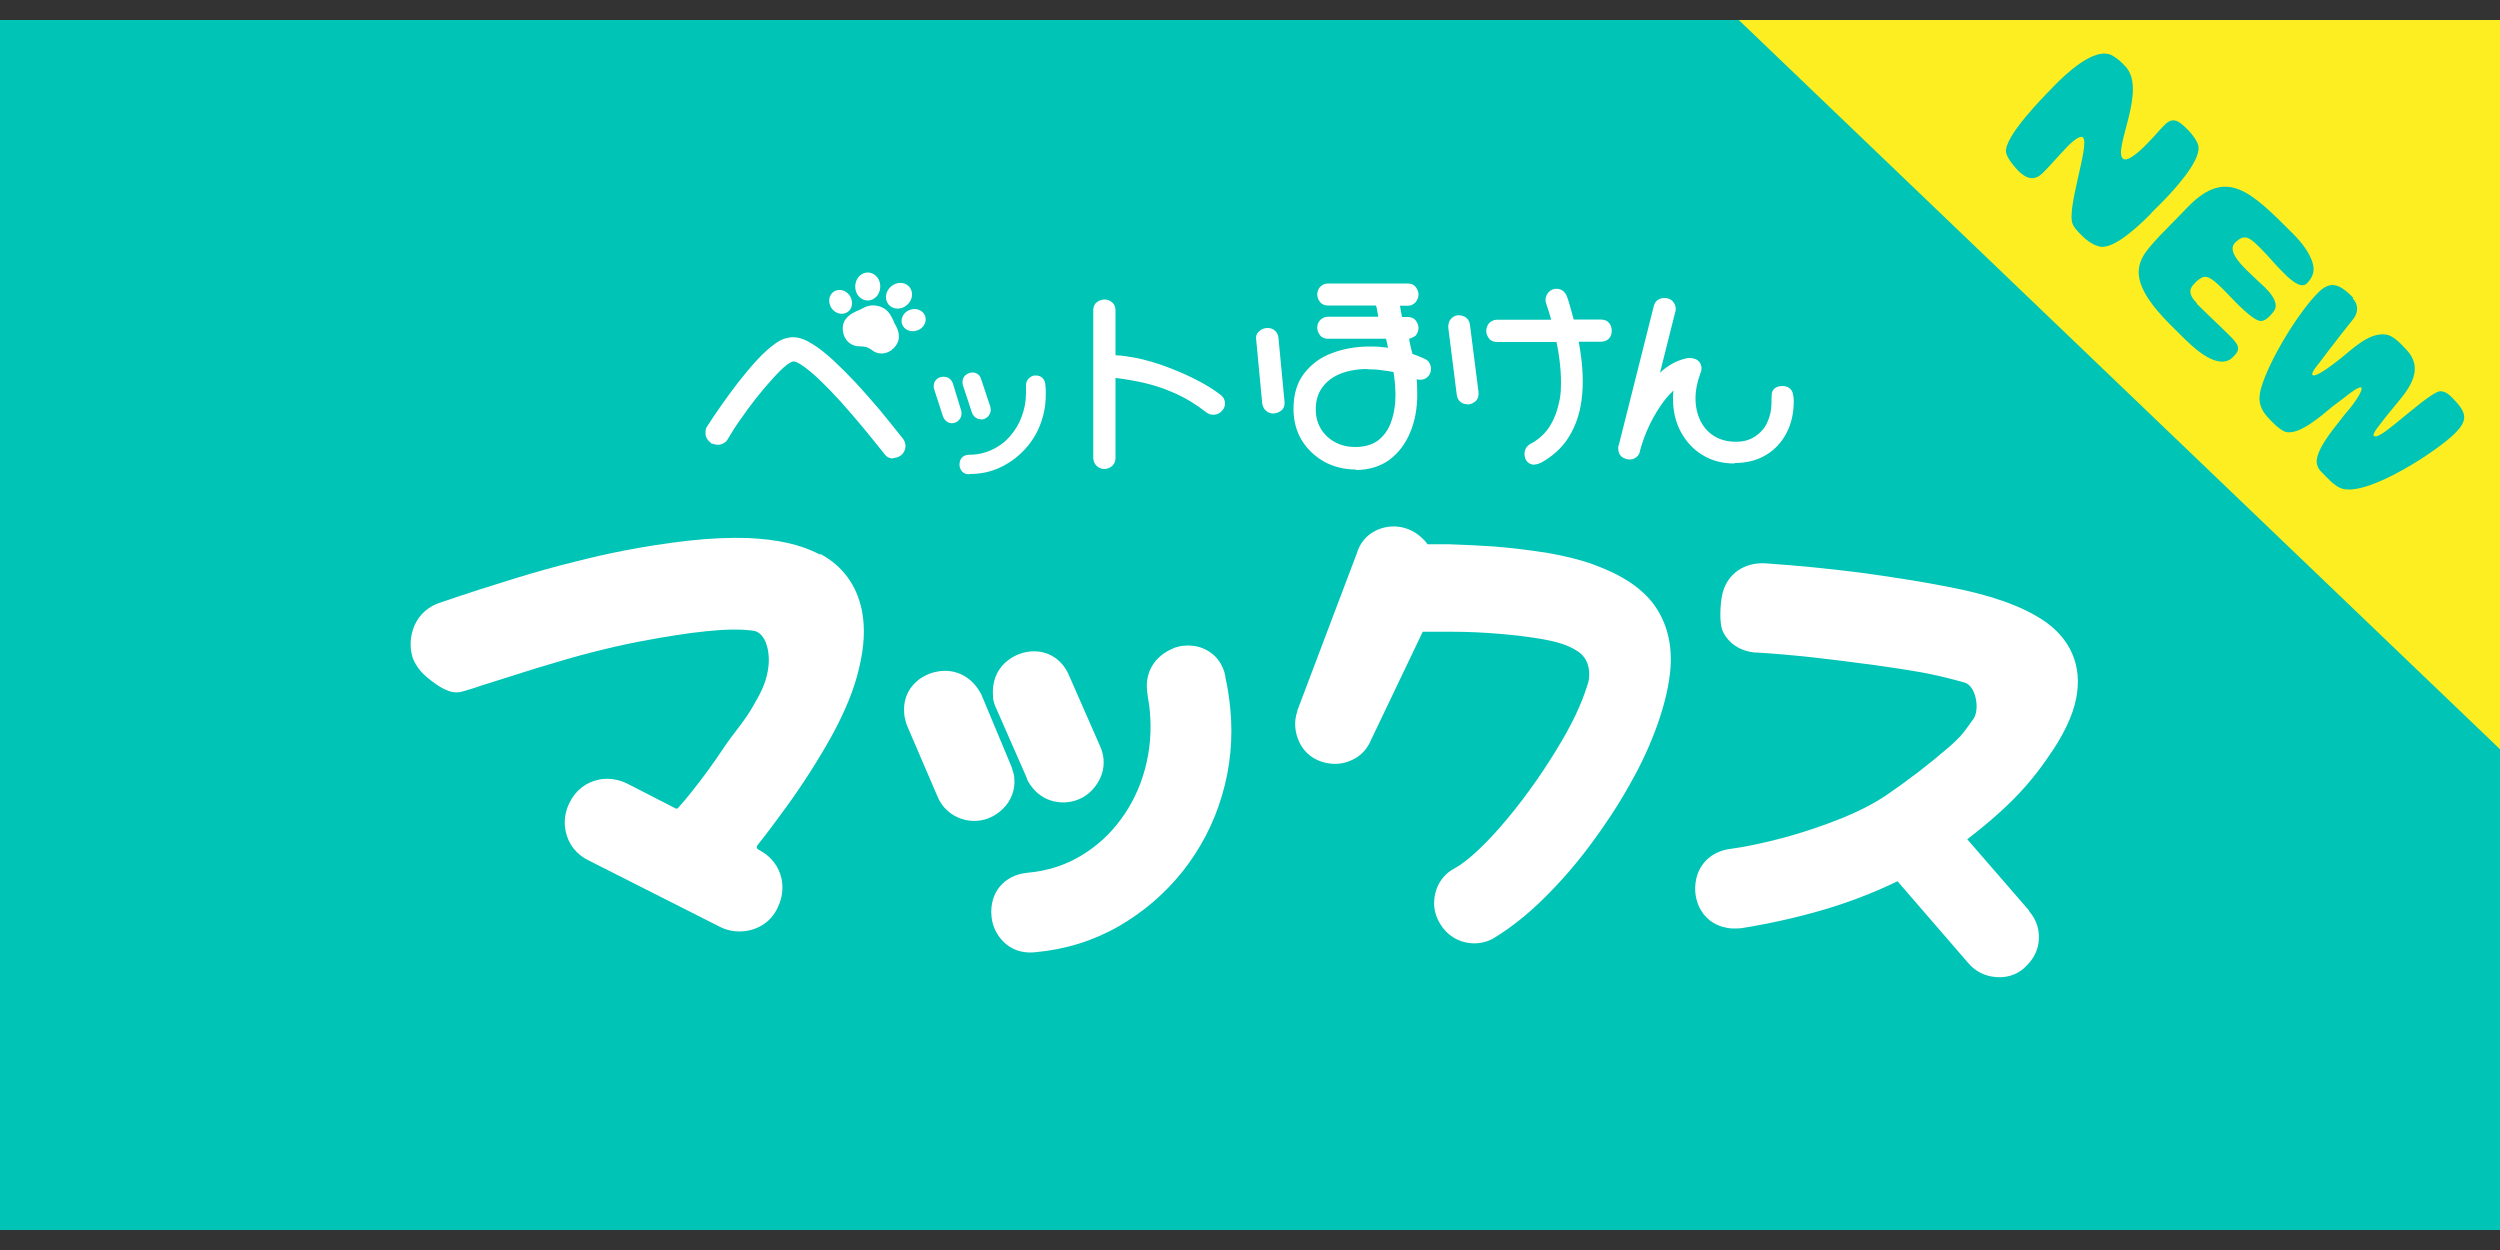<?xml version="1.0" encoding="UTF-8"?><svg id="_アイペット" xmlns="http://www.w3.org/2000/svg" width="100" height="50" viewBox="0 0 100 50"><rect x="0" y="0" width="100" height="50" fill="#333333" stroke="none"/><defs><style>.cls-1{fill:#fff;}.cls-2{fill:#fcee21;}.cls-3{fill:#00c4b5;}</style></defs><rect class="cls-3" y=".8" width="100" height="48.4"/><g id="max"><path class="cls-1" d="M32.79,22.18c-.75-.4-1.7-.61-2.9-.66h0c-.7-.02-1.49.01-2.38.11-.86.1-1.72.23-2.58.4-.67.13-1.31.28-1.9.43-.77.19-1.61.42-2.51.7-.88.27-1.85.58-2.87.93-.5.15-.88.48-1.08.95-.16.39-.19.81-.08,1.21l.02.07s0,0,0,.01l.03.06c.12.28.33.54.61.76.37.29.82.62,1.27.53.1-.02.72-.21.81-.25,1.04-.33,1.43-.45,2.22-.7.79-.24,1.53-.46,2.2-.63.66-.17,1.31-.32,1.94-.44,1.05-.2,1.94-.34,2.66-.41.68-.07,1.32-.1,1.89-.02.5.07.71.9.57,1.61,0,0,0,0,0,.01-.1.53-.28.86-.59,1.4-.34.6-.73,1.01-1.15,1.63-.41.62-.84,1.21-1.27,1.75-.19.24-.38.47-.57.68-.03.04-.08.05-.12.02l-1.91-.98c-.36-.18-.75-.24-1.12-.17-.53.1-.96.43-1.2.93-.18.36-.23.74-.16,1.11.1.53.43.96.93,1.2l5.2,2.63c.35.19.75.25,1.15.18.58-.11,1.02-.47,1.23-.98.16-.34.2-.71.14-1.06-.1-.53-.44-.96-.94-1.21h0c-.06-.03-.08-.1-.04-.16.39-.49.77-1,1.14-1.51.69-.95,1.3-1.91,1.82-2.84.54-.98.92-1.9,1.11-2.73.21-.86.25-1.63.12-2.3-.2-1.02-.77-1.8-1.66-2.28Z"/><path class="cls-1" d="M63.77,22.59c-.52-.19-1.12-.34-1.85-.47-.69-.11-1.41-.2-2.15-.26-.6-.04-1.21-.07-1.81-.09-.29,0-.58,0-.86,0-.03-.05-.07-.09-.11-.14-.31-.34-.7-.54-1.14-.57-.33-.02-.66.06-.94.23-.31.19-.53.48-.64.85l-2.38,6.29v.03c-.14.41-.1.83.08,1.22.24.51.71.82,1.31.87.28.02.55-.03.82-.16.24-.11.56-.34.76-.83h0s2.05-4.29,2.05-4.29c.4,0,.8,0,1.19,0,.62,0,1.23.03,1.84.08s1.21.12,1.78.22c.55.1,1.03.23,1.43.51.48.35.45.95.38,1.22-.09.29-.2.61-.35.95-.17.41-.41.87-.7,1.37-.3.51-.64,1.05-1.01,1.58-.37.53-.76,1.05-1.17,1.54-.4.48-.79.91-1.18,1.27-.35.33-.66.57-.93.72-.48.25-.78.72-.82,1.27-.03.34.06.67.24.96.27.45.72.73,1.24.77.3.02.61-.04.88-.19l.03-.02.03-.02c.64-.39,1.3-.91,1.96-1.56.64-.63,1.27-1.35,1.86-2.14.58-.78,1.12-1.59,1.58-2.42.48-.84.85-1.66,1.12-2.43.3-.86.46-1.59.51-2.23.07-.97-.15-1.82-.65-2.52-.49-.67-1.28-1.2-2.41-1.61Z"/><path class="cls-1" d="M81.17,36.43l-2.48-2.86c.43-.33.86-.68,1.28-1.06.75-.67,1.39-1.4,1.91-2.16.65-.91,1.03-1.71,1.17-2.43.25-1.29-.23-2.39-1.34-3.12-.88-.58-2.14-1.02-3.85-1.34-1.13-.22-2.31-.4-3.49-.56-1.18-.15-2.46-.28-3.81-.37h-.06s-.06,0-.06,0c-.82.03-1.41.53-1.56,1.3-.07.36-.12,1.12.04,1.44.12.25.42.68,1.12.81.04,0,.08.01.12.02h.04s.04,0,.04,0c.71.04,1.49.11,2.32.2.84.1,1.68.2,2.47.31.79.11,1.49.22,2.07.33.76.15,1.5.37,1.51.37.46.18.57,1.11.33,1.44-.4.56-.48.7-1.05,1.19-.73.63-1.55,1.26-2.44,1.87-.46.31-1.05.62-1.76.91-.74.3-1.51.56-2.31.78-.79.21-1.53.37-2.2.46h-.01c-.7.11-1.2.57-1.33,1.24-.07.37-.03.73.12,1.06.2.45.6.76,1.1.85.09.02.18.03.28.03h0c.09,0,.18,0,.27-.01h.03c1.25-.2,2.47-.48,3.63-.84.9-.28,1.78-.63,2.63-1.04l2.82,3.26c.24.29.56.48.94.55.53.1,1.04-.05,1.39-.42.25-.24.42-.54.48-.86.09-.49-.04-.97-.38-1.35Z"/><path class="cls-1" d="M49.02,27.07c-.09-.49-.37-.87-.78-1.08-.27-.14-.57-.19-.88-.16-.09,0-.18.02-.27.05l-.08.02-.07.03c-.74.3-1.13.93-1.06,1.68.02.16.04.33.07.49.02.11.03.22.04.32.08.81.01,1.59-.19,2.34-.2.74-.53,1.43-.97,2.02-.43.59-.97,1.08-1.61,1.46-.62.37-1.33.6-2.12.67-.94.09-1.53.8-1.44,1.74.03.36.18.69.42.96.19.21.6.55,1.32.48,1.22-.11,2.34-.46,3.35-1.04.99-.57,1.85-1.31,2.56-2.2.71-.9,1.24-1.91,1.57-3.03.33-1.11.45-2.29.33-3.49-.02-.21-.05-.43-.08-.64-.03-.2-.07-.41-.12-.61Z"/><path class="cls-1" d="M40.57,31.11c0-.09-.03-.18-.06-.28h0c-.02-.07-.04-.14-.07-.21l-1.19-2.85-.03-.05c-.33-.61-.92-.94-1.57-.88-.38.04-.72.18-1,.43-.36.32-.53.78-.48,1.28,0,.09.03.19.05.28.02.09.05.17.09.26l1.19,2.77c.14.34.38.6.68.77.29.16.61.23.93.2.37-.03.72-.2,1-.47.34-.33.51-.78.46-1.25Z"/><path class="cls-1" d="M41.08,31.15v.02c.32.64.92.98,1.6.92.44-.04.84-.26,1.11-.61.27-.34.39-.73.35-1.14-.02-.16-.06-.33-.14-.5l-1.22-2.78c-.27-.68-.87-1.07-1.58-1-.38.04-.73.2-1.02.47-.34.33-.5.79-.46,1.29v.09c.02.16.07.31.14.45l1.22,2.78Z"/><path class="cls-1" d="M35.73,18.34c-.1,0-.25-.03-.36-.19-.27-.34-.56-.7-.85-1.05-.29-.35-.59-.69-.88-1.02-.29-.32-.57-.61-.84-.87-.26-.25-.5-.45-.72-.6-.19-.13-.29-.15-.33-.15-.03,0-.06,0-.09.02-.05.02-.11.06-.17.1-.16.12-.35.31-.56.54-.22.24-.45.51-.68.8-.23.29-.44.58-.64.87-.2.28-.36.54-.49.76-.04.08-.1.14-.18.18-.07.04-.14.06-.21.06-.05,0-.1,0-.15-.02-.02,0-.04-.01-.06-.02h-.05s-.04-.04-.04-.04c-.07-.05-.12-.11-.16-.18-.04-.07-.05-.14-.05-.22,0-.11.02-.2.07-.26.15-.23.33-.51.55-.82.22-.31.45-.63.7-.95.25-.32.5-.62.75-.89.26-.28.5-.49.71-.64.24-.18.49-.26.72-.26.12,0,.25.02.38.07.12.04.25.11.38.19.27.16.55.39.85.66.29.27.6.58.92.92.31.34.63.7.95,1.08.31.38.62.76.92,1.14.06.08.1.18.1.28,0,.16-.07.3-.19.39-.1.07-.2.1-.3.1Z"/><path class="cls-1" d="M38.09,16.93c-.08,0-.15-.02-.22-.07-.07-.05-.12-.12-.15-.2l-.35-1.08s-.01-.04-.02-.07c0-.02,0-.05,0-.07,0-.16.08-.24.14-.29.08-.06.16-.08.26-.08.08,0,.26.02.36.25h0s.34,1.11.34,1.11c0,.02.01.04.01.05,0,.03,0,.05,0,.07,0,.12-.05.21-.14.29-.08.06-.16.09-.26.09Z"/><path class="cls-1" d="M38.76,18.97c-.17,0-.26-.08-.3-.14-.06-.08-.08-.16-.08-.25,0-.24.15-.39.39-.39.33,0,.63-.07.91-.2.28-.13.52-.31.72-.54.2-.23.36-.49.47-.79.11-.3.17-.61.17-.94,0-.04,0-.09,0-.14,0-.06,0-.11,0-.17,0-.09.03-.3.31-.39h.01s.01,0,.01,0c.02,0,.05,0,.07,0,.08,0,.15.02.21.06.06.04.14.12.16.27,0,.07.02.15.02.22,0,.08,0,.15,0,.23,0,.43-.08.83-.23,1.21-.15.38-.37.72-.65,1.01-.28.29-.6.52-.97.69-.37.17-.77.25-1.2.25Z"/><path class="cls-1" d="M39.24,16.77c-.17,0-.3-.1-.36-.26l-.36-1.09s-.02-.06-.02-.1v-.03c0-.16.07-.25.14-.3.08-.06.17-.09.26-.09.17,0,.3.1.35.28l.36,1.08s.02.09.02.13c0,.1-.04.19-.11.27-.08.08-.17.12-.28.12Z"/><path class="cls-1" d="M44.18,18.76c-.12,0-.23-.04-.32-.13-.08-.08-.13-.19-.13-.32v-5.89c0-.2.09-.3.17-.35.09-.06.18-.09.27-.09.11,0,.21.03.3.1.07.05.15.16.15.34v1.79c.28.01.57.06.89.12.39.09.79.2,1.2.36.4.15.79.32,1.16.51.37.19.69.39.96.6.11.08.17.2.17.34,0,.11-.04.21-.12.29-.12.14-.27.16-.34.16-.1,0-.2-.03-.28-.09-.4-.31-.8-.56-1.2-.74-.39-.18-.81-.33-1.24-.43-.37-.09-.77-.16-1.2-.21v3.19c0,.19-.09.3-.16.35-.09.06-.18.1-.29.1Z"/><path class="cls-1" d="M54.23,18.78c-.46,0-.89-.11-1.26-.31-.37-.21-.68-.5-.9-.86-.22-.36-.33-.79-.33-1.26,0-.57.14-1.05.43-1.42.28-.36.65-.64,1.12-.81.45-.17.96-.26,1.5-.26.18,0,.36,0,.53.03.07,0,.14.01.2.02,0,0,0,0,0-.01-.01-.04-.06-.29-.08-.35h-2.31c-.2,0-.3-.09-.35-.17-.06-.09-.09-.18-.09-.27,0-.12.04-.22.11-.3.06-.06.16-.14.33-.14h2s-.06-.39-.09-.45h-1.91c-.2,0-.3-.09-.35-.17-.06-.09-.09-.18-.09-.27,0-.12.04-.22.11-.3.06-.06.16-.14.33-.14h3.17c.2,0,.3.09.35.17.06.09.09.18.09.27,0,.11-.04.21-.11.3-.06.07-.16.15-.33.15h-.3c.01.07.07.45.09.45h.21c.2,0,.3.09.35.17.06.09.09.18.09.27,0,.11-.04.21-.11.3-.05.05-.24.13-.26.13s.06.33.08.42c.02.07.04.13.05.19.07.02.14.05.2.07.1.04.19.08.28.12.1.04.17.11.21.19.03.07.05.14.05.21,0,.12-.04.23-.12.31-.08.09-.19.13-.31.13-.04,0-.09,0-.14-.02,0,.05,0,.1.01.15,0,.15.01.3.01.45,0,.56-.09,1.07-.28,1.52-.19.46-.47.83-.83,1.1-.37.27-.83.41-1.35.41ZM54.69,14.76c-.4,0-.77.07-1.08.19-.31.13-.55.31-.72.55-.17.23-.26.52-.26.87,0,.3.07.56.21.79.14.23.34.41.57.53.24.13.51.19.8.19.37,0,.68-.09.91-.26.23-.18.41-.42.52-.73.12-.33.18-.7.18-1.12,0-.17-.02-.34-.03-.51-.01-.12-.03-.25-.05-.38-.15-.03-.3-.05-.46-.07-.2-.03-.4-.04-.59-.04Z"/><path class="cls-1" d="M50.92,16.54c-.1,0-.2-.04-.28-.11-.08-.07-.13-.17-.15-.28l-.24-2.54c-.03-.14.01-.27.12-.36.09-.09.2-.13.34-.13.11,0,.2.03.28.1.09.07.14.18.15.31l.24,2.53c.03.24-.11.36-.17.39-.09.06-.19.09-.29.09Z"/><path class="cls-1" d="M51.06,13.53c0-.11-.05-.2-.12-.26-.07-.06-.15-.08-.24-.08-.12,0-.22.04-.29.11-.08.08-.12.19-.09.31l.24,2.53c.02.1.06.19.13.24.07.06.15.09.24.09s.17-.03.25-.08c.06-.04.16-.13.14-.33l-.24-2.53Z"/><path class="cls-1" d="M58.69,16.17c-.23,0-.39-.15-.42-.38l-.34-2.69h0c0-.15.03-.27.12-.36.08-.08.17-.12.27-.13h0s.01,0,.01,0c.27,0,.44.15.47.39l.34,2.68c.02.24-.08.35-.17.41-.09.06-.19.09-.29.09Z"/><path class="cls-1" d="M61.39,18.59c-.25,0-.41-.17-.41-.44,0-.17.08-.3.23-.39.34-.18.6-.42.78-.71.19-.3.32-.66.4-1.08.02-.1.03-.21.04-.32,0-.11.01-.23.01-.35,0-.29-.02-.59-.06-.9-.03-.25-.07-.49-.12-.72h-2.37c-.2,0-.3-.09-.35-.17-.06-.09-.09-.18-.09-.27,0-.12.04-.22.11-.31.06-.06.16-.14.33-.14h2.16c-.02-.05-.03-.12-.06-.2-.03-.11-.08-.25-.14-.44-.02-.04-.03-.1-.03-.16,0-.11.05-.22.13-.31.09-.09.2-.13.31-.13.09,0,.3.03.41.29.04.1.08.22.12.37.04.15.08.29.12.43.01.05.03.1.04.14h1.07c.16,0,.28.05.36.16.06.08.09.18.09.29,0,.27-.17.44-.45.44h-.87c.04.21.07.43.1.65.04.31.06.63.06.94,0,.35-.03.69-.09,1.01-.1.5-.28.94-.54,1.32-.26.38-.62.69-1.06.93h-.01c-.08.04-.16.06-.24.06Z"/><path class="cls-1" d="M69.38,18.54c-.48,0-.91-.11-1.28-.34-.37-.22-.66-.54-.87-.93-.21-.39-.31-.84-.31-1.33,0-.11,0-.21.02-.32-.12.11-.24.24-.35.38-.23.3-.43.63-.6.98-.17.35-.3.71-.39,1.05-.01.1-.06.19-.14.25-.08.07-.17.1-.27.1-.12,0-.22-.04-.31-.1-.1-.08-.15-.19-.15-.33,0-.02,0-.05,0-.08,0-.02,0-.04.02-.06l1.4-5.56c.03-.12.09-.22.19-.27.07-.04.15-.06.24-.06.16,0,.3.07.38.2.09.15.08.28.05.36l-.61,2.43c.05-.05.1-.09.16-.14.3-.24.63-.39.96-.45h.02s.02,0,.02,0c.46,0,.5.31.5.41,0,.06-.01.13-.04.19-.13.35-.2.69-.2,1.02s.07.62.19.88c.13.26.31.47.55.62.24.15.53.23.88.23.3,0,.55-.07.76-.21.21-.14.38-.32.49-.56.11-.24.17-.5.17-.79,0-.13,0-.25.01-.35,0-.07.06-.32.43-.32.28,0,.37.18.4.25.03.1.05.22.05.36,0,.48-.1.91-.29,1.27-.19.37-.47.67-.82.88-.35.21-.77.32-1.25.32Z"/><path class="cls-1" d="M35.77,12.9h0c-.03-.06-.05-.1-.07-.15-.1-.19-.21-.4-.53-.5,0,0,0,0-.01,0-.32-.09-.52.01-.71.11-.04.02-.09.05-.14.07h-.02c-.19.09-.6.28-.58.73.02.5.41.71.66.69.09,0,.23.02.28.03.05.02.18.08.25.14.05.04.11.07.17.09h0c.22.07.53.03.76-.28.27-.37.04-.75-.07-.93Z"/><path class="cls-1" d="M33.36,11.66c-.21.13-.25.42-.11.65.15.23.43.31.64.18.21-.13.25-.42.11-.65-.15-.23-.43-.31-.64-.18Z"/><path class="cls-1" d="M34.67,12.02c.28.02.52-.21.54-.52.02-.31-.18-.57-.46-.6-.28-.02-.52.21-.54.52-.02.31.18.57.46.6Z"/><path class="cls-1" d="M36.37,11.47c-.18-.2-.5-.21-.73-.01-.23.2-.27.52-.09.73.18.2.5.21.73.01.23-.2.27-.52.09-.73Z"/><path class="cls-1" d="M36.68,13.22c.26-.08.4-.34.33-.57-.08-.23-.35-.35-.6-.26-.26.08-.4.34-.33.57.08.23.35.35.6.26Z"/></g><g id="new"><polygon class="cls-2" points="100 29.97 69.55 .8 100 .8 100 29.97"/><path class="cls-3" d="M86.05,8.53c-.35.36-1.48,1.48-2.07,1.33-.32-.08-.57-.29-.81-.54-.1-.11-.2-.21-.26-.35-.27-.6.69-3.18.41-3.47-.13-.14-.58.31-.66.4-.32.33-.61.68-.94,1.01-.3.3-.61.3-.99-.08-.17-.17-.45-.51-.49-.74-.08-.63,1.51-2.23,1.92-2.65s1.62-1.61,2.33-1.22c.21.12.35.25.51.42.91.91-.48,3.3-.09,3.7.21.21.91-.52,1.03-.65.22-.22.41-.46.63-.68.36-.37.6-.17.98.22.15.15.37.45.39.64.07.61-1.03,1.78-1.42,2.18l-.47.47Z"/><path class="cls-3" d="M87.86,12.14c.44.44.92.88,1.36,1.32.4.4.38.55.09.83-.5.5-1.35-.17-1.88-.69-.57-.57-1.28-1.21-1.65-1.91-.42-.78-.22-1.3.2-1.8.27-.32.56-.62.86-.92.24-.24.47-.48.71-.73,1.52-1.52,2.46-.61,4.19,1.13.36.36.75.87.8,1.33.03.27-.12.49-.27.64-.26.26-.78-.27-1.02-.52-.27-.27-.5-.56-.77-.83-.46-.46-.67-.69-1.08-.28-.3.3.17.8.46,1.09.24.24.5.47.75.71.2.2.42.47.42.73,0,.16-.17.33-.27.43-.08.08-.19.16-.31.17-.32.02-1.1-.83-1.35-1.09-.2-.2-.58-.62-.83-.67-.09-.02-.17,0-.24.05-.11.06-.2.15-.28.24-.22.22-.17.47.13.76Z"/><path class="cls-3" d="M94.1,11.93c.26.26.22.58.04.82-.32.4-.64.8-.95,1.21l-.43.57s-.34.39-.26.47c.13.13.94-.52,1.07-.62.48-.37,1.16-1.09,1.86-1,.3.04.58.35.79.57.9.9-.06,1.82-.54,2.42-.18.22-.36.44-.53.67-.04.05-.26.33-.2.39.07.07.21-.02.27-.05.47-.24,2.05-1.76,2.41-1.73.18.01.31.11.45.25.62.62.64.91.11,1.44-.69.69-3.44,2.5-4.49,2.21-.31-.08-.64-.47-.86-.69-.07-.07-.12-.16-.15-.25-.17-.47.62-1.42.88-1.75.11-.14.21-.28.33-.41.13-.14.66-.84.55-.95-.02-.02-.05,0-.07,0-.21.07-.5.33-.68.46-.14.1-.26.2-.4.3-.36.29-1.42,1.27-1.96.98-.19-.1-.35-.26-.5-.41-.18-.18-.35-.38-.42-.62-.07-.23-.04-.46.02-.67.31-1.11,1.49-3.04,2.28-3.83.51-.51.87-.35,1.42.21Z"/></g></svg>